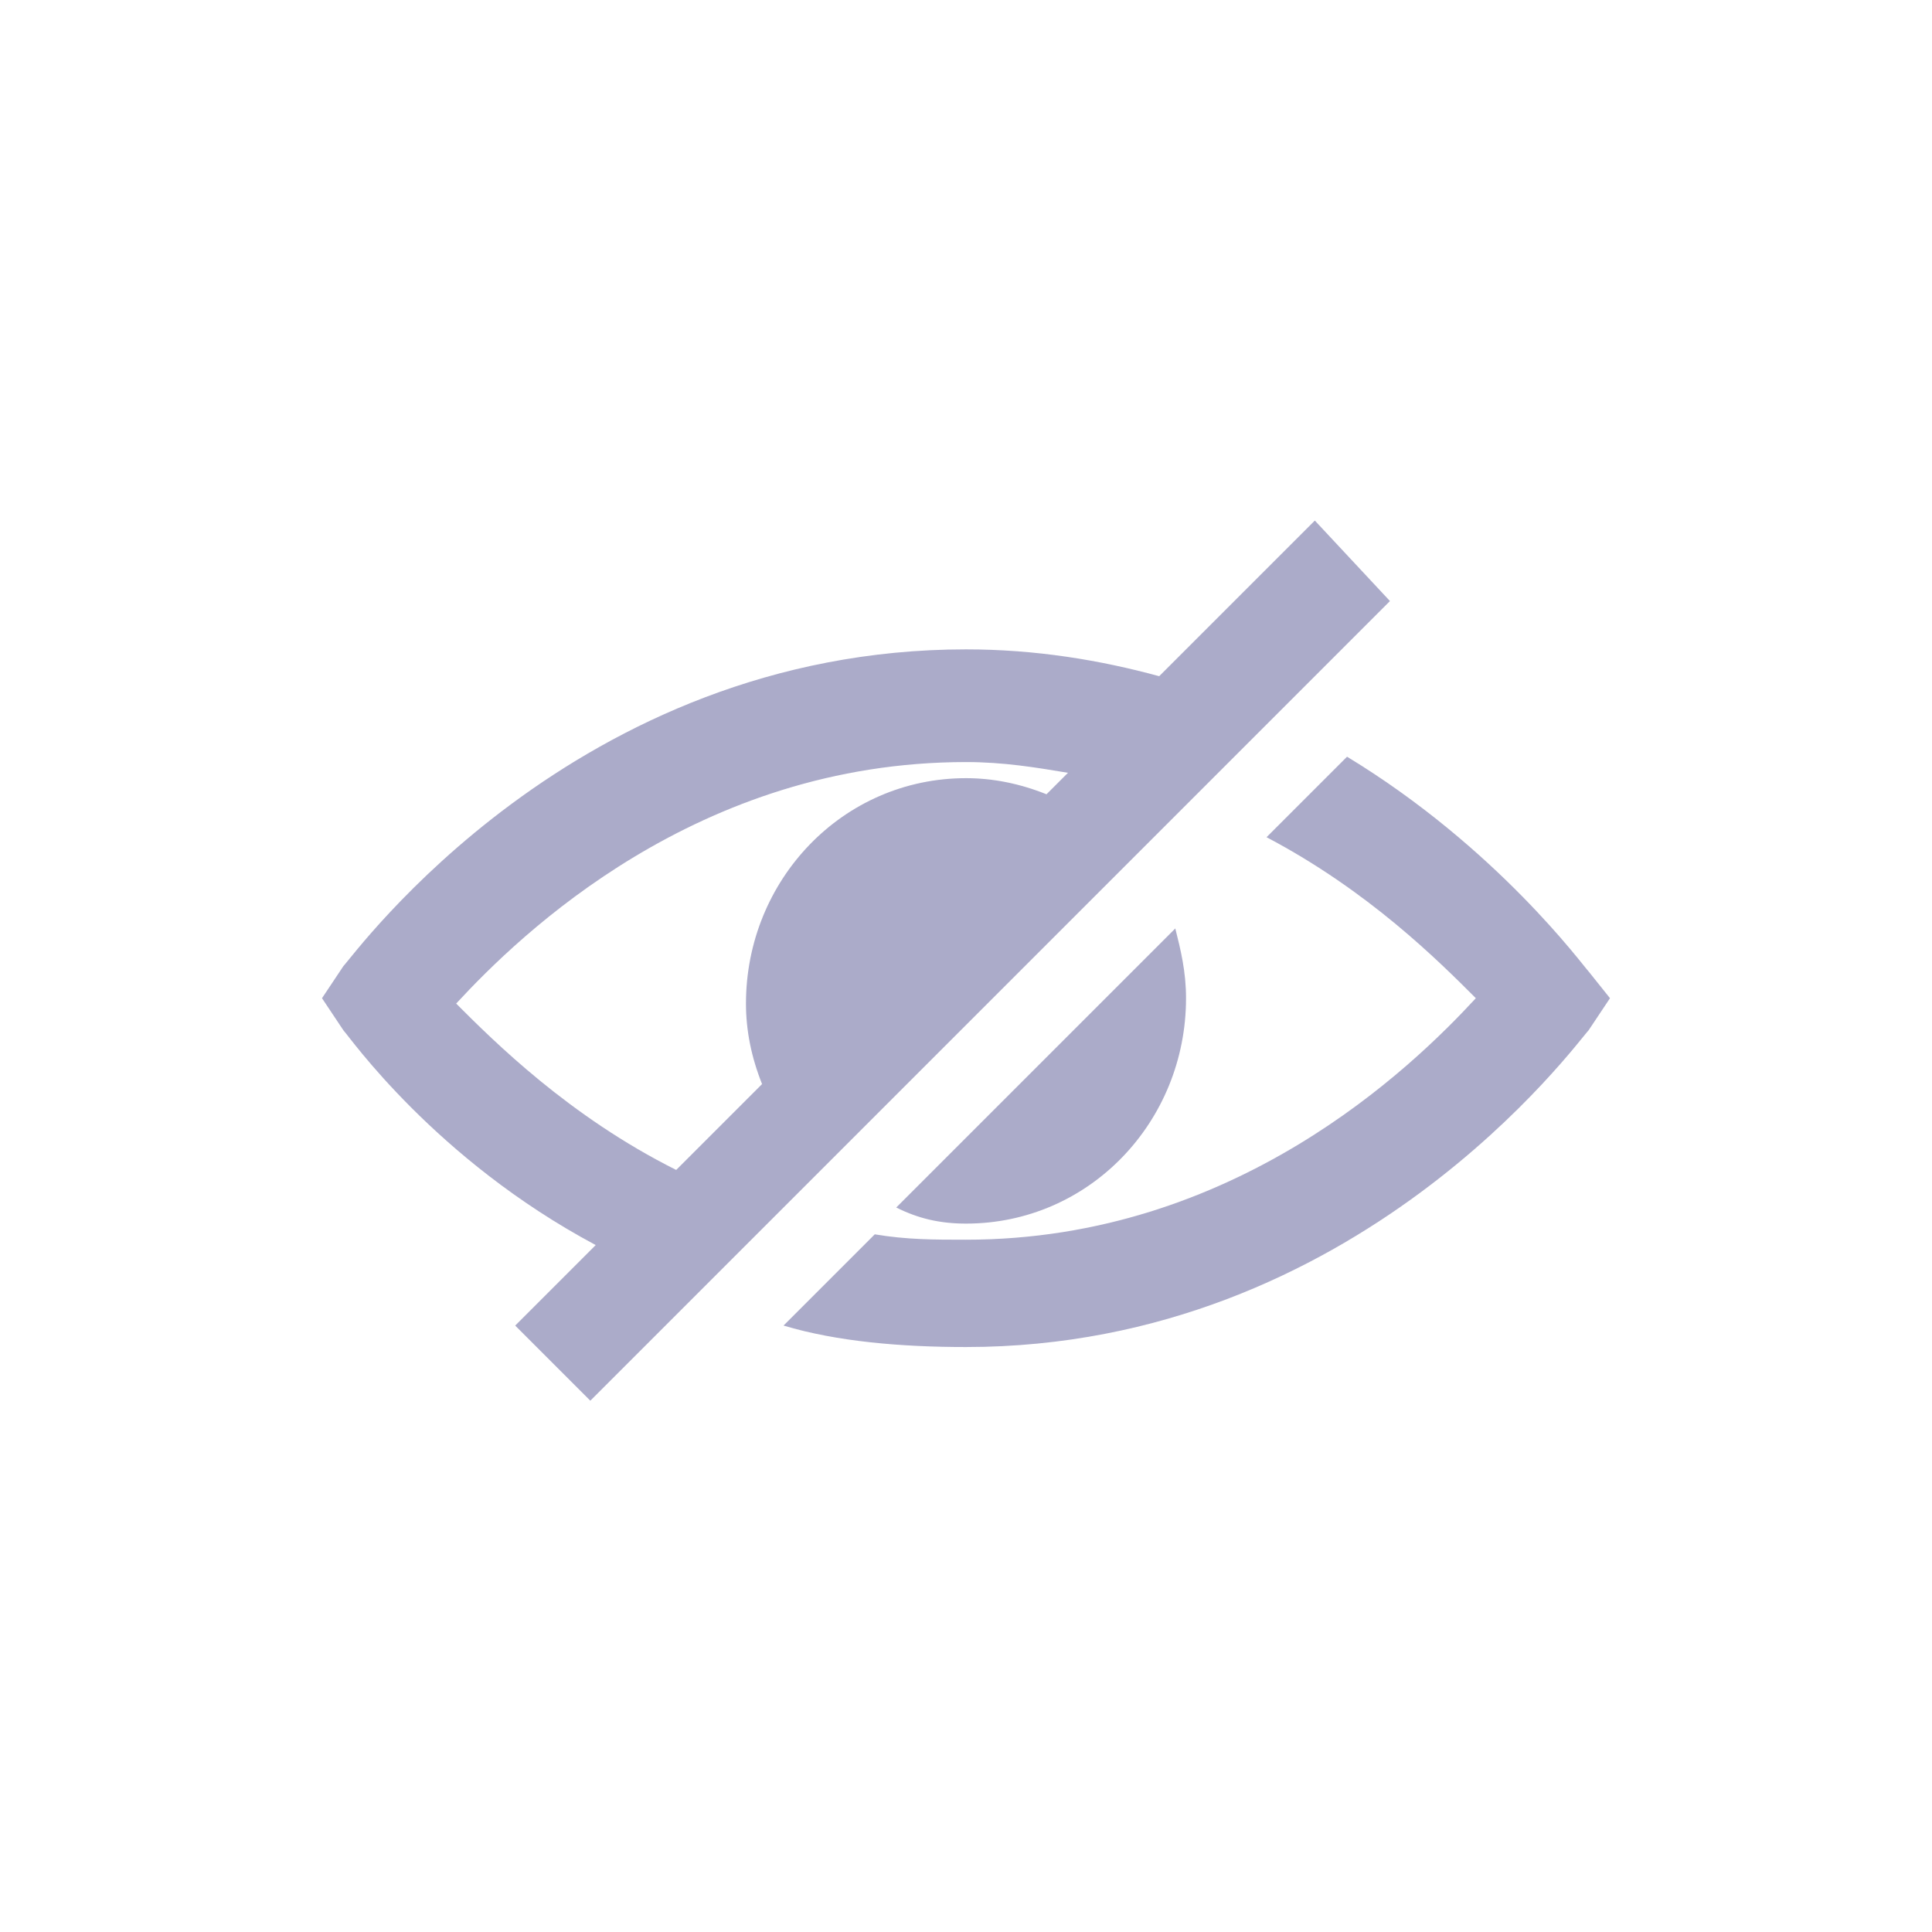 <?xml version="1.0" encoding="utf-8"?>
<!-- Generator: Adobe Illustrator 25.2.0, SVG Export Plug-In . SVG Version: 6.00 Build 0)  -->
<svg version="1.1" id="Layer_1" xmlns="http://www.w3.org/2000/svg" xmlns:xlink="http://www.w3.org/1999/xlink" x="0px" y="0px"
	 viewBox="0 0 36 36" style="enable-background:new 0 0 36 36;" xml:space="preserve">
<style type="text/css">
	.st0{opacity:0.4;}
	.st1{fill:#2D2D78;}
</style>
<g class="st0">
	<path class="st1" d="M18,22.8c2.3,0,4.1-1.9,4.1-4.2c0-0.5-0.1-0.9-0.2-1.3l-5.2,5.2C17.1,22.7,17.5,22.8,18,22.8z"/>
	<path class="st1" d="M29.6,18.1c-0.1-0.1-1.7-2.3-4.5-4l-1.5,1.5c1.9,1,3.2,2.3,3.9,3c-1.2,1.3-4.5,4.5-9.5,4.5
		c-0.6,0-1.1,0-1.7-0.1l-1.7,1.7c1,0.3,2.2,0.4,3.4,0.4c7.3,0,11.4-5.7,11.6-5.9l0.4-0.6L29.6,18.1z"/>
	<path class="st1" d="M24.5,9.7l-2.9,2.9c-1.1-0.3-2.3-0.5-3.6-0.5c-7.3,0-11.4,5.7-11.6,5.9L6,18.6l0.4,0.6c0.1,0.1,1.7,2.4,4.7,4
		l-1.5,1.5l1.4,1.4l14.9-14.9L24.5,9.7z M8.5,18.7c1.2-1.3,4.5-4.5,9.5-4.5c0.7,0,1.3,0.1,1.9,0.2l-0.4,0.4c-0.5-0.2-1-0.3-1.5-0.3
		c-2.3,0-4.1,1.9-4.1,4.2c0,0.5,0.1,1,0.3,1.5l-1.6,1.6C10.6,20.8,9.2,19.4,8.5,18.7z"/>
</g>
</svg>
